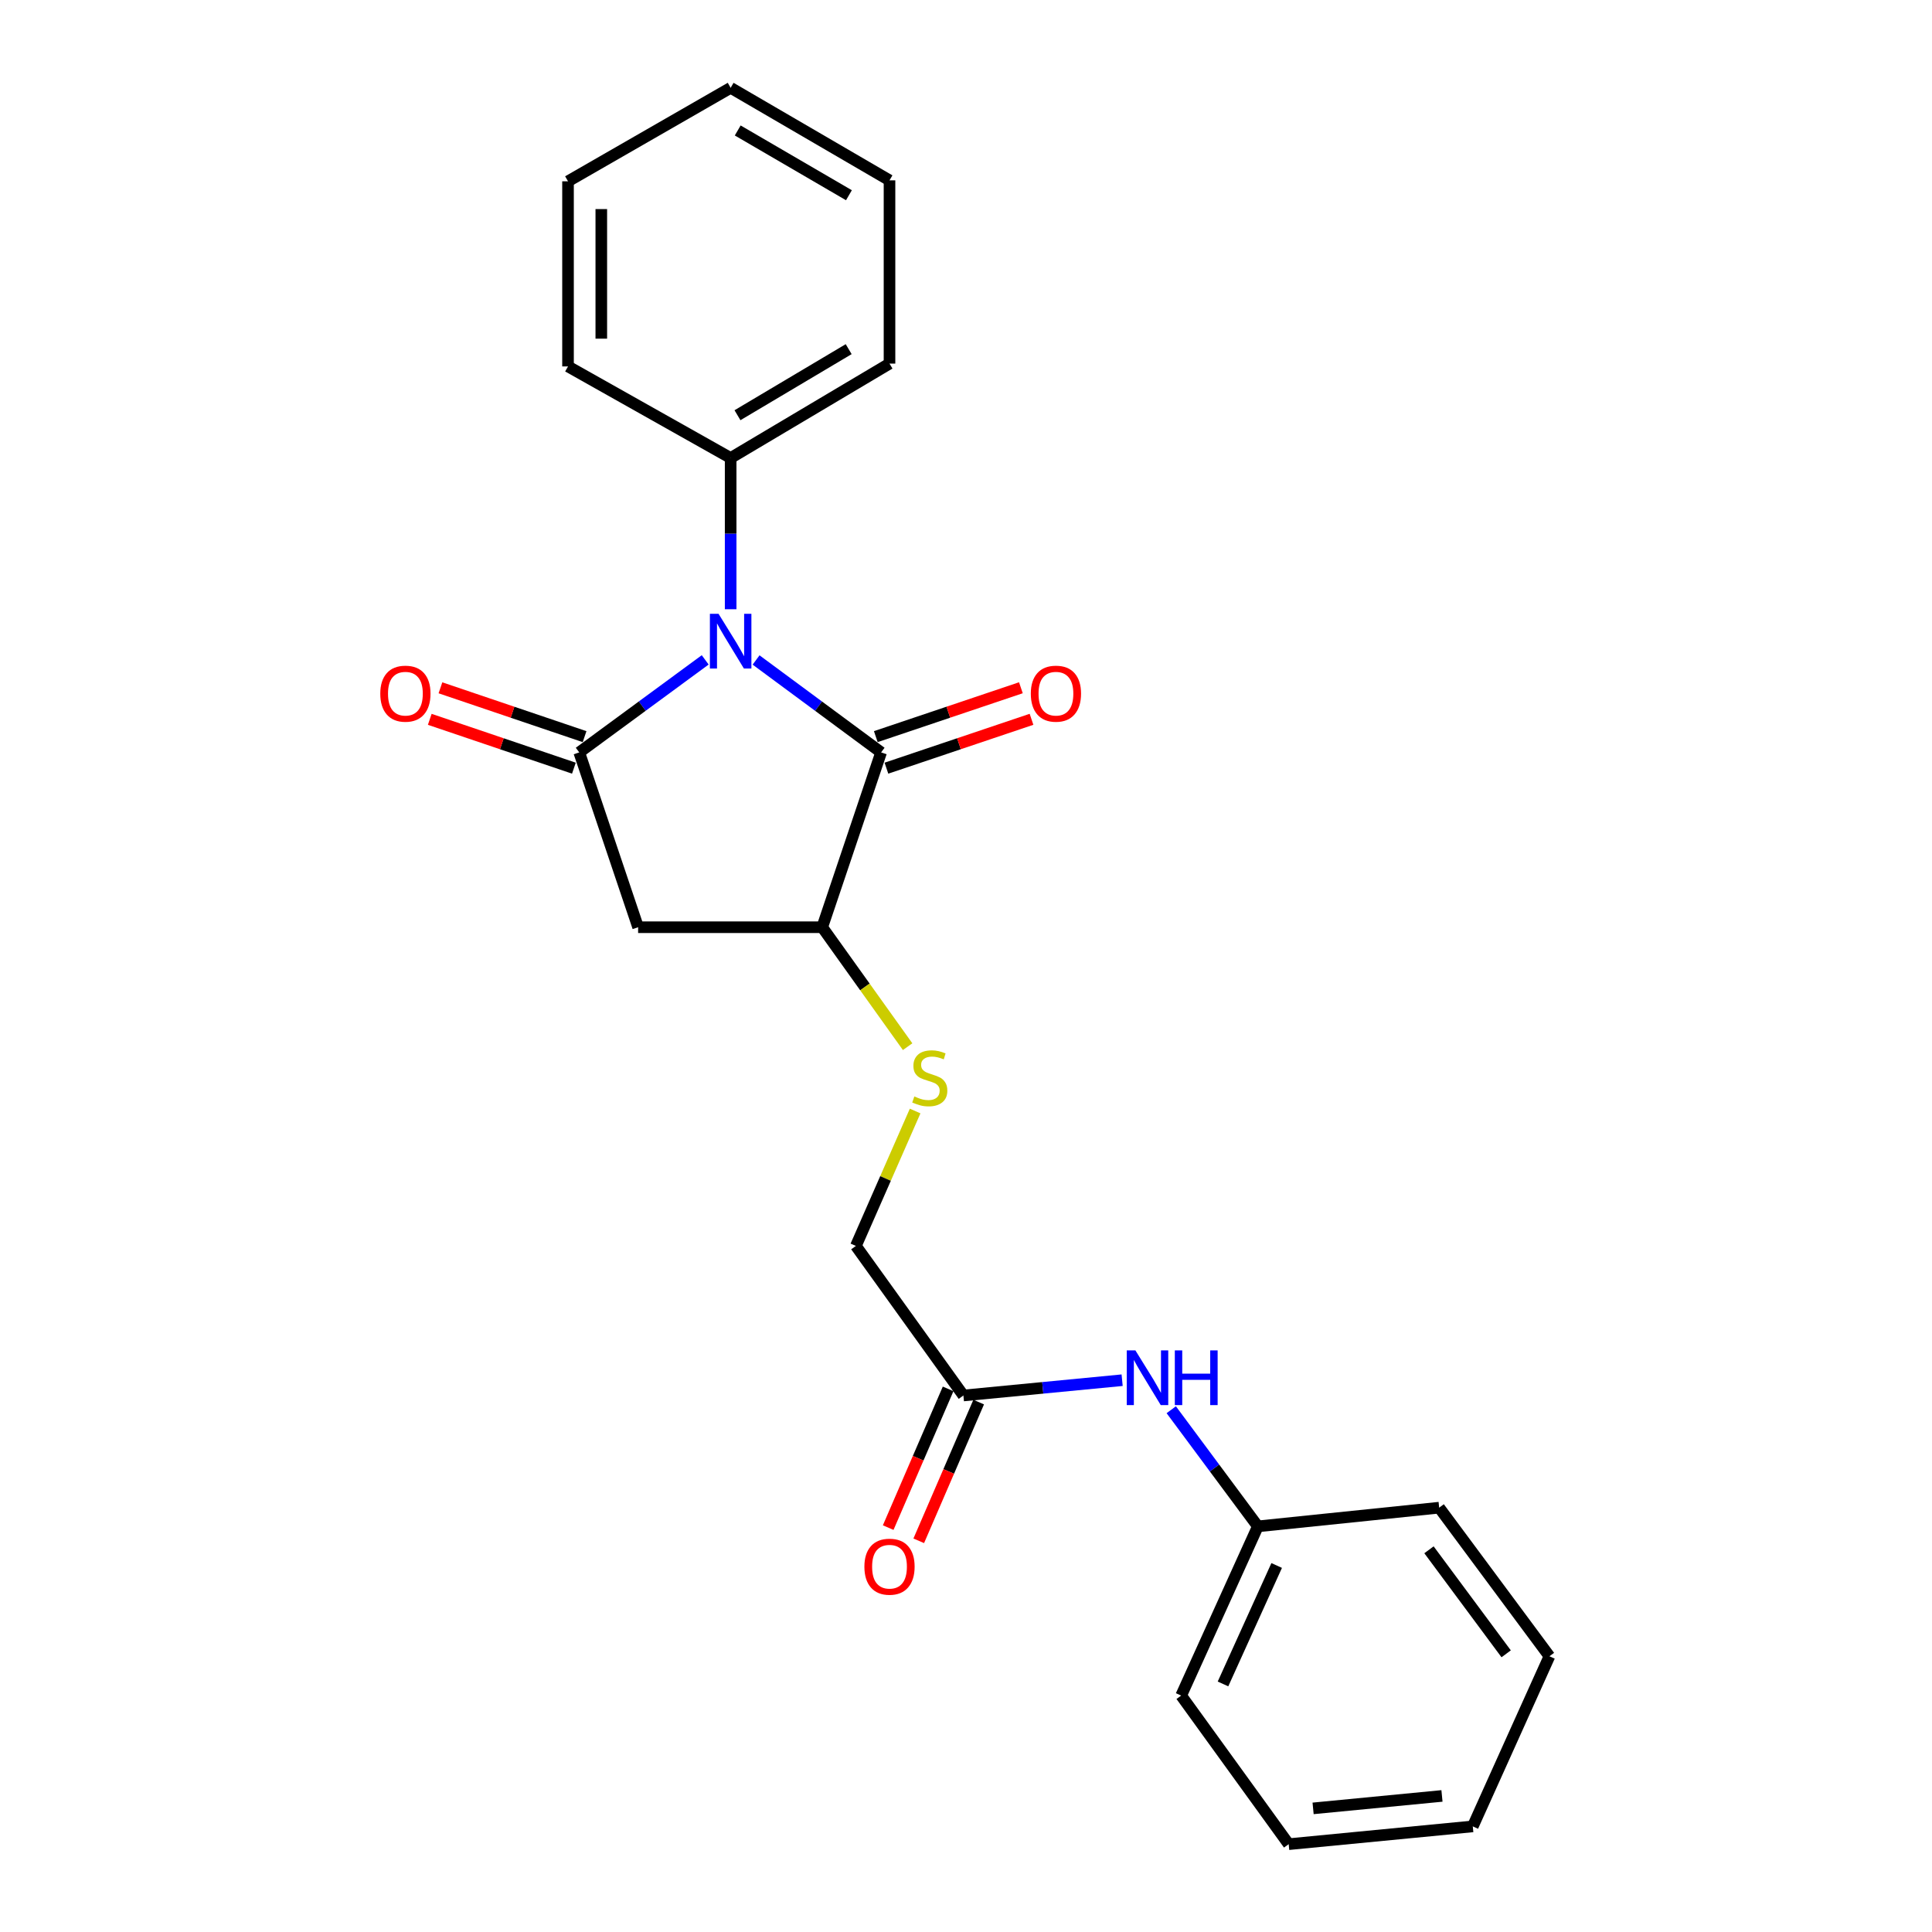 <?xml version='1.0' encoding='iso-8859-1'?>
<svg version='1.1' baseProfile='full'
              xmlns='http://www.w3.org/2000/svg'
                      xmlns:rdkit='http://www.rdkit.org/xml'
                      xmlns:xlink='http://www.w3.org/1999/xlink'
                  xml:space='preserve'
width='1000px' height='1000px' viewBox='0 0 1000 1000'>
<!-- END OF HEADER -->
<rect style='opacity:1.0;fill:#FFFFFF;stroke:none' width='1000' height='1000' x='0' y='0'> </rect>
<path class='bond-0' d='M 365.01,341.548 L 332.412,365.496' style='fill:none;fill-rule:evenodd;stroke:#0000FF;stroke-width:6px;stroke-linecap:butt;stroke-linejoin:miter;stroke-opacity:1' />
<path class='bond-0' d='M 332.412,365.496 L 299.813,389.443' style='fill:none;fill-rule:evenodd;stroke:#000000;stroke-width:6px;stroke-linecap:butt;stroke-linejoin:miter;stroke-opacity:1' />
<path class='bond-1' d='M 391.343,341.601 L 423.703,365.522' style='fill:none;fill-rule:evenodd;stroke:#0000FF;stroke-width:6px;stroke-linecap:butt;stroke-linejoin:miter;stroke-opacity:1' />
<path class='bond-1' d='M 423.703,365.522 L 456.062,389.443' style='fill:none;fill-rule:evenodd;stroke:#000000;stroke-width:6px;stroke-linecap:butt;stroke-linejoin:miter;stroke-opacity:1' />
<path class='bond-6' d='M 378.182,315.342 L 378.182,276.201' style='fill:none;fill-rule:evenodd;stroke:#0000FF;stroke-width:6px;stroke-linecap:butt;stroke-linejoin:miter;stroke-opacity:1' />
<path class='bond-6' d='M 378.182,276.201 L 378.182,237.06' style='fill:none;fill-rule:evenodd;stroke:#000000;stroke-width:6px;stroke-linecap:butt;stroke-linejoin:miter;stroke-opacity:1' />
<path class='bond-2' d='M 299.813,389.443 L 330.287,479.929' style='fill:none;fill-rule:evenodd;stroke:#000000;stroke-width:6px;stroke-linecap:butt;stroke-linejoin:miter;stroke-opacity:1' />
<path class='bond-7' d='M 302.577,381.285 L 265.275,368.647' style='fill:none;fill-rule:evenodd;stroke:#000000;stroke-width:6px;stroke-linecap:butt;stroke-linejoin:miter;stroke-opacity:1' />
<path class='bond-7' d='M 265.275,368.647 L 227.973,356.009' style='fill:none;fill-rule:evenodd;stroke:#FF0000;stroke-width:6px;stroke-linecap:butt;stroke-linejoin:miter;stroke-opacity:1' />
<path class='bond-7' d='M 297.049,397.602 L 259.747,384.964' style='fill:none;fill-rule:evenodd;stroke:#000000;stroke-width:6px;stroke-linecap:butt;stroke-linejoin:miter;stroke-opacity:1' />
<path class='bond-7' d='M 259.747,384.964 L 222.445,372.326' style='fill:none;fill-rule:evenodd;stroke:#FF0000;stroke-width:6px;stroke-linecap:butt;stroke-linejoin:miter;stroke-opacity:1' />
<path class='bond-3' d='M 456.062,389.443 L 425.578,479.929' style='fill:none;fill-rule:evenodd;stroke:#000000;stroke-width:6px;stroke-linecap:butt;stroke-linejoin:miter;stroke-opacity:1' />
<path class='bond-8' d='M 458.812,397.606 L 496.362,384.956' style='fill:none;fill-rule:evenodd;stroke:#000000;stroke-width:6px;stroke-linecap:butt;stroke-linejoin:miter;stroke-opacity:1' />
<path class='bond-8' d='M 496.362,384.956 L 533.911,372.306' style='fill:none;fill-rule:evenodd;stroke:#FF0000;stroke-width:6px;stroke-linecap:butt;stroke-linejoin:miter;stroke-opacity:1' />
<path class='bond-8' d='M 453.312,381.28 L 490.862,368.63' style='fill:none;fill-rule:evenodd;stroke:#000000;stroke-width:6px;stroke-linecap:butt;stroke-linejoin:miter;stroke-opacity:1' />
<path class='bond-8' d='M 490.862,368.63 L 528.411,355.979' style='fill:none;fill-rule:evenodd;stroke:#FF0000;stroke-width:6px;stroke-linecap:butt;stroke-linejoin:miter;stroke-opacity:1' />
<path class='bond-23' d='M 330.287,479.929 L 425.578,479.929' style='fill:none;fill-rule:evenodd;stroke:#000000;stroke-width:6px;stroke-linecap:butt;stroke-linejoin:miter;stroke-opacity:1' />
<path class='bond-4' d='M 425.578,479.929 L 447.679,510.841' style='fill:none;fill-rule:evenodd;stroke:#000000;stroke-width:6px;stroke-linecap:butt;stroke-linejoin:miter;stroke-opacity:1' />
<path class='bond-4' d='M 447.679,510.841 L 469.781,541.753' style='fill:none;fill-rule:evenodd;stroke:#CCCC00;stroke-width:6px;stroke-linecap:butt;stroke-linejoin:miter;stroke-opacity:1' />
<path class='bond-11' d='M 473.675,575.058 L 458.341,609.974' style='fill:none;fill-rule:evenodd;stroke:#CCCC00;stroke-width:6px;stroke-linecap:butt;stroke-linejoin:miter;stroke-opacity:1' />
<path class='bond-11' d='M 458.341,609.974 L 443.007,644.889' style='fill:none;fill-rule:evenodd;stroke:#000000;stroke-width:6px;stroke-linecap:butt;stroke-linejoin:miter;stroke-opacity:1' />
<path class='bond-5' d='M 498.654,722.3 L 443.007,644.889' style='fill:none;fill-rule:evenodd;stroke:#000000;stroke-width:6px;stroke-linecap:butt;stroke-linejoin:miter;stroke-opacity:1' />
<path class='bond-9' d='M 498.654,722.3 L 539.733,718.344' style='fill:none;fill-rule:evenodd;stroke:#000000;stroke-width:6px;stroke-linecap:butt;stroke-linejoin:miter;stroke-opacity:1' />
<path class='bond-9' d='M 539.733,718.344 L 580.812,714.387' style='fill:none;fill-rule:evenodd;stroke:#0000FF;stroke-width:6px;stroke-linecap:butt;stroke-linejoin:miter;stroke-opacity:1' />
<path class='bond-10' d='M 490.746,718.884 L 475.237,754.786' style='fill:none;fill-rule:evenodd;stroke:#000000;stroke-width:6px;stroke-linecap:butt;stroke-linejoin:miter;stroke-opacity:1' />
<path class='bond-10' d='M 475.237,754.786 L 459.728,790.687' style='fill:none;fill-rule:evenodd;stroke:#FF0000;stroke-width:6px;stroke-linecap:butt;stroke-linejoin:miter;stroke-opacity:1' />
<path class='bond-10' d='M 506.562,725.717 L 491.053,761.618' style='fill:none;fill-rule:evenodd;stroke:#000000;stroke-width:6px;stroke-linecap:butt;stroke-linejoin:miter;stroke-opacity:1' />
<path class='bond-10' d='M 491.053,761.618 L 475.543,797.519' style='fill:none;fill-rule:evenodd;stroke:#FF0000;stroke-width:6px;stroke-linecap:butt;stroke-linejoin:miter;stroke-opacity:1' />
<path class='bond-13' d='M 378.182,237.06 L 460.408,188.199' style='fill:none;fill-rule:evenodd;stroke:#000000;stroke-width:6px;stroke-linecap:butt;stroke-linejoin:miter;stroke-opacity:1' />
<path class='bond-13' d='M 381.715,214.92 L 439.273,180.718' style='fill:none;fill-rule:evenodd;stroke:#000000;stroke-width:6px;stroke-linecap:butt;stroke-linejoin:miter;stroke-opacity:1' />
<path class='bond-14' d='M 378.182,237.06 L 294.003,189.664' style='fill:none;fill-rule:evenodd;stroke:#000000;stroke-width:6px;stroke-linecap:butt;stroke-linejoin:miter;stroke-opacity:1' />
<path class='bond-12' d='M 606.238,729.677 L 628.652,759.861' style='fill:none;fill-rule:evenodd;stroke:#0000FF;stroke-width:6px;stroke-linecap:butt;stroke-linejoin:miter;stroke-opacity:1' />
<path class='bond-12' d='M 628.652,759.861 L 651.066,790.045' style='fill:none;fill-rule:evenodd;stroke:#000000;stroke-width:6px;stroke-linecap:butt;stroke-linejoin:miter;stroke-opacity:1' />
<path class='bond-15' d='M 651.066,790.045 L 611.374,877.631' style='fill:none;fill-rule:evenodd;stroke:#000000;stroke-width:6px;stroke-linecap:butt;stroke-linejoin:miter;stroke-opacity:1' />
<path class='bond-15' d='M 660.804,810.295 L 633.02,871.605' style='fill:none;fill-rule:evenodd;stroke:#000000;stroke-width:6px;stroke-linecap:butt;stroke-linejoin:miter;stroke-opacity:1' />
<path class='bond-16' d='M 651.066,790.045 L 744.911,780.369' style='fill:none;fill-rule:evenodd;stroke:#000000;stroke-width:6px;stroke-linecap:butt;stroke-linejoin:miter;stroke-opacity:1' />
<path class='bond-18' d='M 460.408,188.199 L 460.408,93.349' style='fill:none;fill-rule:evenodd;stroke:#000000;stroke-width:6px;stroke-linecap:butt;stroke-linejoin:miter;stroke-opacity:1' />
<path class='bond-17' d='M 294.003,189.664 L 294.003,93.847' style='fill:none;fill-rule:evenodd;stroke:#000000;stroke-width:6px;stroke-linecap:butt;stroke-linejoin:miter;stroke-opacity:1' />
<path class='bond-17' d='M 311.231,175.291 L 311.231,108.219' style='fill:none;fill-rule:evenodd;stroke:#000000;stroke-width:6px;stroke-linecap:butt;stroke-linejoin:miter;stroke-opacity:1' />
<path class='bond-20' d='M 611.374,877.631 L 667.021,954.545' style='fill:none;fill-rule:evenodd;stroke:#000000;stroke-width:6px;stroke-linecap:butt;stroke-linejoin:miter;stroke-opacity:1' />
<path class='bond-19' d='M 744.911,780.369 L 801.984,857.283' style='fill:none;fill-rule:evenodd;stroke:#000000;stroke-width:6px;stroke-linecap:butt;stroke-linejoin:miter;stroke-opacity:1' />
<path class='bond-19' d='M 739.637,802.172 L 779.588,856.012' style='fill:none;fill-rule:evenodd;stroke:#000000;stroke-width:6px;stroke-linecap:butt;stroke-linejoin:miter;stroke-opacity:1' />
<path class='bond-21' d='M 294.003,93.847 L 378.182,45.455' style='fill:none;fill-rule:evenodd;stroke:#000000;stroke-width:6px;stroke-linecap:butt;stroke-linejoin:miter;stroke-opacity:1' />
<path class='bond-24' d='M 460.408,93.349 L 378.182,45.455' style='fill:none;fill-rule:evenodd;stroke:#000000;stroke-width:6px;stroke-linecap:butt;stroke-linejoin:miter;stroke-opacity:1' />
<path class='bond-24' d='M 439.403,101.052 L 381.844,67.526' style='fill:none;fill-rule:evenodd;stroke:#000000;stroke-width:6px;stroke-linecap:butt;stroke-linejoin:miter;stroke-opacity:1' />
<path class='bond-22' d='M 801.984,857.283 L 762.312,945.338' style='fill:none;fill-rule:evenodd;stroke:#000000;stroke-width:6px;stroke-linecap:butt;stroke-linejoin:miter;stroke-opacity:1' />
<path class='bond-25' d='M 667.021,954.545 L 762.312,945.338' style='fill:none;fill-rule:evenodd;stroke:#000000;stroke-width:6px;stroke-linecap:butt;stroke-linejoin:miter;stroke-opacity:1' />
<path class='bond-25' d='M 679.658,936.016 L 746.361,929.571' style='fill:none;fill-rule:evenodd;stroke:#000000;stroke-width:6px;stroke-linecap:butt;stroke-linejoin:miter;stroke-opacity:1' />
<path  class='atom-0' d='M 371.922 317.712
L 381.202 332.712
Q 382.122 334.192, 383.602 336.872
Q 385.082 339.552, 385.162 339.712
L 385.162 317.712
L 388.922 317.712
L 388.922 346.032
L 385.042 346.032
L 375.082 329.632
Q 373.922 327.712, 372.682 325.512
Q 371.482 323.312, 371.122 322.632
L 371.122 346.032
L 367.442 346.032
L 367.442 317.712
L 371.922 317.712
' fill='#0000FF'/>
<path  class='atom-5' d='M 473.254 567.52
Q 473.574 567.64, 474.894 568.2
Q 476.214 568.76, 477.654 569.12
Q 479.134 569.44, 480.574 569.44
Q 483.254 569.44, 484.814 568.16
Q 486.374 566.84, 486.374 564.56
Q 486.374 563, 485.574 562.04
Q 484.814 561.08, 483.614 560.56
Q 482.414 560.04, 480.414 559.44
Q 477.894 558.68, 476.374 557.96
Q 474.894 557.24, 473.814 555.72
Q 472.774 554.2, 472.774 551.64
Q 472.774 548.08, 475.174 545.88
Q 477.614 543.68, 482.414 543.68
Q 485.694 543.68, 489.414 545.24
L 488.494 548.32
Q 485.094 546.92, 482.534 546.92
Q 479.774 546.92, 478.254 548.08
Q 476.734 549.2, 476.774 551.16
Q 476.774 552.68, 477.534 553.6
Q 478.334 554.52, 479.454 555.04
Q 480.614 555.56, 482.534 556.16
Q 485.094 556.96, 486.614 557.76
Q 488.134 558.56, 489.214 560.2
Q 490.334 561.8, 490.334 564.56
Q 490.334 568.48, 487.694 570.6
Q 485.094 572.68, 480.734 572.68
Q 478.214 572.68, 476.294 572.12
Q 474.414 571.6, 472.174 570.68
L 473.254 567.52
' fill='#CCCC00'/>
<path  class='atom-8' d='M 196.834 359.039
Q 196.834 352.239, 200.194 348.439
Q 203.554 344.639, 209.834 344.639
Q 216.114 344.639, 219.474 348.439
Q 222.834 352.239, 222.834 359.039
Q 222.834 365.919, 219.434 369.839
Q 216.034 373.719, 209.834 373.719
Q 203.594 373.719, 200.194 369.839
Q 196.834 365.959, 196.834 359.039
M 209.834 370.519
Q 214.154 370.519, 216.474 367.639
Q 218.834 364.719, 218.834 359.039
Q 218.834 353.479, 216.474 350.679
Q 214.154 347.839, 209.834 347.839
Q 205.514 347.839, 203.154 350.639
Q 200.834 353.439, 200.834 359.039
Q 200.834 364.759, 203.154 367.639
Q 205.514 370.519, 209.834 370.519
' fill='#FF0000'/>
<path  class='atom-9' d='M 533.548 359.039
Q 533.548 352.239, 536.908 348.439
Q 540.268 344.639, 546.548 344.639
Q 552.828 344.639, 556.188 348.439
Q 559.548 352.239, 559.548 359.039
Q 559.548 365.919, 556.148 369.839
Q 552.748 373.719, 546.548 373.719
Q 540.308 373.719, 536.908 369.839
Q 533.548 365.959, 533.548 359.039
M 546.548 370.519
Q 550.868 370.519, 553.188 367.639
Q 555.548 364.719, 555.548 359.039
Q 555.548 353.479, 553.188 350.679
Q 550.868 347.839, 546.548 347.839
Q 542.228 347.839, 539.868 350.639
Q 537.548 353.439, 537.548 359.039
Q 537.548 364.759, 539.868 367.639
Q 542.228 370.519, 546.548 370.519
' fill='#FF0000'/>
<path  class='atom-10' d='M 587.685 698.962
L 596.965 713.962
Q 597.885 715.442, 599.365 718.122
Q 600.845 720.802, 600.925 720.962
L 600.925 698.962
L 604.685 698.962
L 604.685 727.282
L 600.805 727.282
L 590.845 710.882
Q 589.685 708.962, 588.445 706.762
Q 587.245 704.562, 586.885 703.882
L 586.885 727.282
L 583.205 727.282
L 583.205 698.962
L 587.685 698.962
' fill='#0000FF'/>
<path  class='atom-10' d='M 608.085 698.962
L 611.925 698.962
L 611.925 711.002
L 626.405 711.002
L 626.405 698.962
L 630.245 698.962
L 630.245 727.282
L 626.405 727.282
L 626.405 714.202
L 611.925 714.202
L 611.925 727.282
L 608.085 727.282
L 608.085 698.962
' fill='#0000FF'/>
<path  class='atom-11' d='M 447.408 810.914
Q 447.408 804.114, 450.768 800.314
Q 454.128 796.514, 460.408 796.514
Q 466.688 796.514, 470.048 800.314
Q 473.408 804.114, 473.408 810.914
Q 473.408 817.794, 470.008 821.714
Q 466.608 825.594, 460.408 825.594
Q 454.168 825.594, 450.768 821.714
Q 447.408 817.834, 447.408 810.914
M 460.408 822.394
Q 464.728 822.394, 467.048 819.514
Q 469.408 816.594, 469.408 810.914
Q 469.408 805.354, 467.048 802.554
Q 464.728 799.714, 460.408 799.714
Q 456.088 799.714, 453.728 802.514
Q 451.408 805.314, 451.408 810.914
Q 451.408 816.634, 453.728 819.514
Q 456.088 822.394, 460.408 822.394
' fill='#FF0000'/>
</svg>
